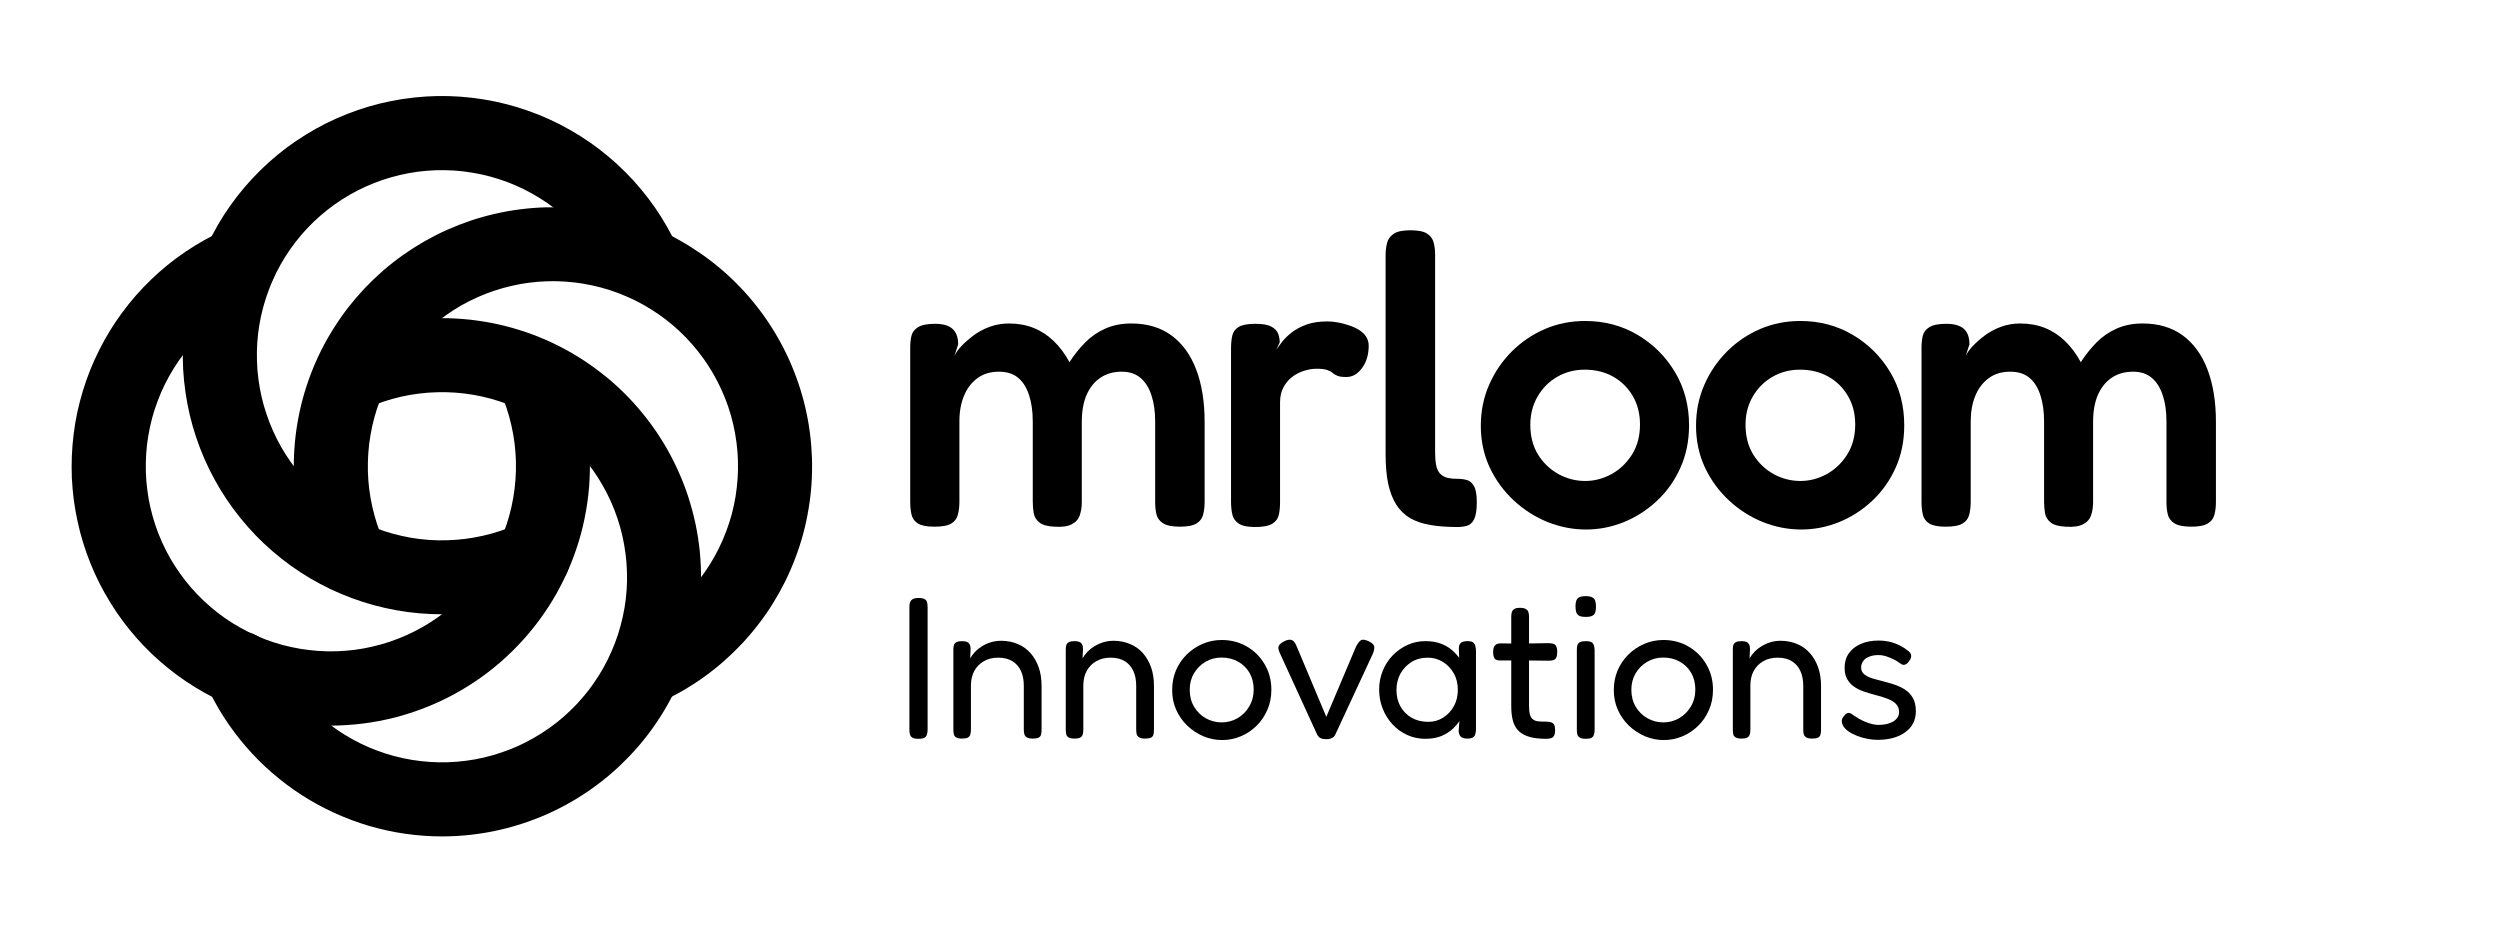 <svg xmlns="http://www.w3.org/2000/svg" viewBox="0 0 460 174" width="460" height="174"><title>mrloom (5)</title><defs><clipPath clipPathUnits="userSpaceOnUse" id="cp1"><path d="m36 57.33h93.33v96.57h-93.33z"></path></clipPath></defs><style>		.s0 { fill: #000000 } 	</style><path class="s0" d="m81.44 113.03q-2.13 0-4.25-0.18-2.13-0.18-4.23-0.56-2.09-0.37-4.15-0.93-2.06-0.56-4.05-1.3-2-0.74-3.93-1.65-1.93-0.93-3.76-2-1.84-1.09-3.57-2.33-1.73-1.25-3.34-2.64-1.62-1.39-3.1-2.92-1.48-1.54-2.82-3.19-1.34-1.66-2.53-3.43-1.19-1.77-2.21-3.64-1.03-1.87-1.88-3.82-0.85-1.95-1.53-3.98-0.68-2.02-1.17-4.09-0.49-2.08-0.79-4.19-0.31-2.11-0.43-4.23-0.11-2.13-0.04-4.26 0.08-2.13 0.34-4.25 0.27-2.12 0.71-4.2 0.46-2.08 1.09-4.12 0.64-2.02 1.46-4 0.81-1.97 1.8-3.85 0.98-1.9 2.13-3.69 1.16-1.79 2.47-3.48 1.3-1.68 2.76-3.24 1.45-1.56 3.03-2.98 1.59-1.43 3.29-2.71 1.71-1.27 3.53-2.39 1.81-1.12 3.71-2.08 1.91-0.95 3.9-1.73 1.98-0.78 4.03-1.38 2.04-0.6 4.13-1.01 2.09-0.42 4.22-0.64 2.11-0.23 4.25-0.27 2.13-0.03 4.25 0.12 2.13 0.16 4.23 0.5 2.11 0.34 4.17 0.87 2.07 0.53 4.07 1.24 2.01 0.71 3.95 1.6 1.94 0.89 3.79 1.95 1.85 1.05 3.6 2.27 1.75 1.22 3.38 2.59 1.64 1.37 3.14 2.88 1.51 1.51 2.87 3.15 1.37 1.64 2.58 3.39 1.21 1.75 2.26 3.61 1.05 1.85 1.93 3.79 0.28 0.61 0.43 1.27 0.16 0.65 0.18 1.32 0.02 0.67-0.09 1.33-0.11 0.66-0.34 1.29-0.24 0.63-0.59 1.2-0.35 0.57-0.81 1.06-0.46 0.49-1 0.88-0.55 0.39-1.16 0.67-0.61 0.28-1.27 0.43-0.65 0.15-1.32 0.18-0.67 0.02-1.33-0.09-0.66-0.11-1.29-0.34-0.63-0.24-1.2-0.59-0.57-0.35-1.06-0.81-0.49-0.46-0.88-1-0.39-0.55-0.67-1.16-0.69-1.52-1.53-2.96-0.83-1.45-1.81-2.8-0.98-1.36-2.08-2.62-1.1-1.26-2.32-2.4-1.22-1.14-2.54-2.15-1.33-1.02-2.75-1.9-1.42-0.88-2.91-1.62-1.5-0.74-3.07-1.33-1.56-0.59-3.17-1.02-1.61-0.43-3.26-0.7-1.65-0.28-3.32-0.39-1.67-0.11-3.34-0.06-1.67 0.06-3.32 0.27-1.66 0.22-3.28 0.6-1.63 0.38-3.21 0.91-1.59 0.54-3.11 1.22-1.52 0.69-2.97 1.52-1.45 0.83-2.81 1.81-1.36 0.97-2.61 2.06-1.26 1.1-2.41 2.32-1.14 1.22-2.16 2.54-1.02 1.32-1.91 2.74-0.88 1.42-1.63 2.91-0.74 1.5-1.33 3.06-0.59 1.56-1.03 3.17-0.44 1.61-0.72 3.26-0.28 1.65-0.39 3.32-0.11 1.66-0.06 3.33 0.04 1.67 0.26 3.33 0.21 1.65 0.58 3.28 0.37 1.63 0.91 3.21 0.53 1.59 1.21 3.11 0.68 1.53 1.51 2.98 0.83 1.45 1.8 2.81 0.97 1.36 2.06 2.62 1.09 1.26 2.31 2.41 1.21 1.15 2.53 2.17 1.32 1.03 2.74 1.91 1.41 0.89 2.9 1.64 1.5 0.75 3.06 1.34 1.56 0.6 3.17 1.04 1.61 0.44 3.26 0.73 1.65 0.28 3.31 0.4 1.67 0.12 3.33 0.07 1.68-0.05 3.33-0.25 1.66-0.21 3.29-0.58 1.63-0.36 3.21-0.89 1.59-0.53 3.12-1.21 0.61-0.28 1.27-0.45 0.66-0.16 1.34-0.19 0.68-0.03 1.35 0.08 0.67 0.1 1.31 0.34 0.64 0.23 1.22 0.59 0.57 0.36 1.07 0.82 0.5 0.47 0.89 1.02 0.4 0.55 0.67 1.17 0.28 0.62 0.43 1.29 0.15 0.66 0.17 1.34 0.01 0.68-0.11 1.35-0.12 0.67-0.37 1.3-0.25 0.63-0.62 1.2-0.37 0.58-0.84 1.06-0.48 0.49-1.04 0.87-0.56 0.38-1.19 0.65-9.2 4.1-19.28 4.11z"></path><path class="s0" d="m118.66 129.82q-1.17 0-2.27-0.39-1.11-0.39-2.02-1.12-0.91-0.73-1.52-1.73-0.62-0.99-0.87-2.13-0.24-1.14-0.09-2.3 0.14-1.16 0.67-2.21 0.52-1.04 1.37-1.85 0.84-0.81 1.9-1.29 1.52-0.69 2.97-1.53 1.45-0.84 2.8-1.81 1.36-0.97 2.61-2.07 1.26-1.11 2.4-2.33 1.14-1.22 2.16-2.54 1.02-1.33 1.9-2.75 0.88-1.41 1.62-2.92 0.73-1.49 1.32-3.05 0.59-1.57 1.03-3.18 0.43-1.61 0.7-3.26 0.27-1.65 0.38-3.32 0.11-1.66 0.06-3.33-0.05-1.67-0.27-3.33-0.22-1.66-0.59-3.28-0.38-1.63-0.91-3.21-0.54-1.59-1.23-3.11-0.68-1.51-1.52-2.97-0.83-1.44-1.8-2.8-0.97-1.36-2.07-2.62-1.1-1.26-2.32-2.41-1.21-1.14-2.53-2.16-1.33-1.02-2.74-1.9-1.42-0.89-2.91-1.63-1.5-0.74-3.07-1.34-1.56-0.59-3.17-1.03-1.61-0.43-3.26-0.71-1.65-0.28-3.31-0.39-1.67-0.12-3.34-0.07-1.67 0.05-3.32 0.26-1.66 0.21-3.29 0.59-1.63 0.37-3.21 0.9-1.58 0.53-3.11 1.21-1.53 0.69-2.98 1.51-1.44 0.83-2.8 1.8-1.37 0.97-2.63 2.06-1.26 1.1-2.41 2.31-1.14 1.22-2.17 2.54-1.02 1.32-1.91 2.73-0.89 1.42-1.64 2.91-0.74 1.49-1.34 3.05-0.6 1.56-1.04 3.17-0.44 1.61-0.72 3.26-0.29 1.64-0.4 3.31-0.12 1.67-0.08 3.34 0.04 1.67 0.25 3.33 0.21 1.65 0.58 3.28 0.37 1.63 0.89 3.22 0.53 1.58 1.21 3.11 0.27 0.61 0.42 1.27 0.15 0.65 0.17 1.32 0.02 0.67-0.1 1.33-0.11 0.66-0.34 1.29-0.25 0.63-0.6 1.2-0.36 0.57-0.82 1.05-0.47 0.49-1.01 0.88-0.55 0.39-1.16 0.66-0.62 0.27-1.27 0.42-0.65 0.15-1.33 0.17-0.67 0.02-1.33-0.09-0.66-0.12-1.29-0.35-0.63-0.24-1.19-0.6-0.57-0.36-1.06-0.83-0.49-0.46-0.88-1-0.38-0.55-0.66-1.16-0.94-2.14-1.69-4.36-0.73-2.22-1.25-4.5-0.52-2.28-0.8-4.6-0.3-2.32-0.36-4.66-0.06-2.34 0.11-4.67 0.16-2.33 0.56-4.63 0.39-2.31 1.01-4.57 0.62-2.25 1.45-4.43 0.84-2.19 1.88-4.28 1.05-2.1 2.3-4.07 1.24-1.98 2.67-3.83 1.44-1.84 3.04-3.55 1.61-1.69 3.37-3.23 1.77-1.53 3.68-2.89 1.91-1.35 3.93-2.51 2.04-1.16 4.17-2.12 2.14-0.95 4.35-1.7 2.22-0.74 4.5-1.26 2.28-0.53 4.6-0.82 2.32-0.3 4.65-0.37 2.34-0.06 4.68 0.09 2.32 0.17 4.64 0.55 2.3 0.39 4.56 1 2.26 0.62 4.44 1.44 2.19 0.83 4.28 1.87 2.1 1.04 4.08 2.29 1.98 1.24 3.83 2.66 1.86 1.43 3.56 3.03 1.7 1.6 3.24 3.36 1.54 1.77 2.9 3.67 1.36 1.9 2.52 3.93 1.17 2.03 2.13 4.16 0.96 2.13 1.71 4.35 0.75 2.21 1.28 4.49 0.53 2.28 0.83 4.6 0.3 2.32 0.38 4.65 0.07 2.34-0.08 4.67-0.15 2.33-0.54 4.64-0.38 2.31-0.98 4.57-0.61 2.26-1.44 4.44-0.82 2.19-1.85 4.29-1.04 2.09-2.27 4.08-1.23 1.99-2.66 3.84-1.42 1.86-3.02 3.57-1.6 1.7-3.35 3.25-1.76 1.54-3.66 2.91-1.9 1.36-3.92 2.53-2.03 1.17-4.16 2.14-1.34 0.6-2.81 0.6z"></path><g id="Clip-Path" clip-path="url(#cp1)"><g><path class="s0" d="m81.41 153.9q-3.43 0-6.81-0.48-3.39-0.49-6.67-1.45-3.28-0.97-6.39-2.39-3.12-1.42-5.99-3.27-2.88-1.85-5.46-4.09-2.59-2.24-4.82-4.82-2.24-2.59-4.09-5.47-1.85-2.88-3.26-5.99-0.31-0.62-0.47-1.28-0.17-0.66-0.21-1.34-0.04-0.68 0.06-1.36 0.1-0.67 0.34-1.31 0.22-0.64 0.58-1.22 0.36-0.59 0.82-1.09 0.46-0.5 1.01-0.9 0.56-0.4 1.17-0.68 0.63-0.28 1.29-0.44 0.66-0.15 1.35-0.17 0.68-0.02 1.35 0.1 0.67 0.12 1.31 0.36 0.63 0.26 1.21 0.62 0.57 0.37 1.06 0.85 0.49 0.47 0.88 1.03 0.38 0.57 0.65 1.2 0.69 1.52 1.52 2.96 0.84 1.45 1.82 2.8 0.97 1.36 2.07 2.62 1.1 1.25 2.32 2.39 1.22 1.14 2.55 2.16 1.32 1.02 2.74 1.9 1.42 0.88 2.92 1.62 1.5 0.74 3.06 1.32 1.57 0.6 3.17 1.02 1.62 0.44 3.27 0.71 1.65 0.27 3.31 0.38 1.67 0.12 3.34 0.06 1.67-0.05 3.32-0.27 1.66-0.21 3.29-0.59 1.63-0.38 3.21-0.92 1.58-0.53 3.1-1.21 1.53-0.69 2.97-1.53 1.45-0.83 2.81-1.8 1.36-0.97 2.62-2.07 1.25-1.1 2.4-2.31 1.14-1.22 2.17-2.54 1.01-1.33 1.9-2.74 0.89-1.42 1.63-2.92 0.74-1.49 1.33-3.05 0.6-1.56 1.03-3.18 0.44-1.61 0.72-3.26 0.28-1.64 0.39-3.31 0.12-1.66 0.06-3.33-0.04-1.67-0.26-3.33-0.21-1.65-0.58-3.29-0.37-1.62-0.9-3.2-0.53-1.59-1.21-3.11-0.69-1.53-1.52-2.98-0.83-1.45-1.79-2.81-0.97-1.36-2.06-2.63-1.1-1.25-2.32-2.4-1.21-1.15-2.53-2.17-1.32-1.03-2.73-1.91-1.42-0.9-2.91-1.64-1.49-0.75-3.05-1.34-1.56-0.6-3.17-1.05-1.61-0.44-3.26-0.72-1.64-0.28-3.31-0.4-1.67-0.12-3.34-0.07-1.67 0.04-3.33 0.25-1.65 0.2-3.28 0.57-1.63 0.37-3.22 0.9-1.58 0.53-3.11 1.2-0.61 0.26-1.26 0.4-0.65 0.13-1.31 0.15-0.67 0-1.32-0.11-0.65-0.13-1.27-0.37-0.62-0.24-1.17-0.6-0.56-0.36-1.05-0.82-0.47-0.45-0.86-1-0.38-0.54-0.65-1.15-0.27-0.6-0.41-1.25-0.15-0.65-0.17-1.31-0.02-0.66 0.08-1.32 0.11-0.65 0.35-1.28 0.23-0.62 0.58-1.18 0.35-0.57 0.8-1.05 0.45-0.49 0.99-0.88 0.53-0.39 1.13-0.67 1.21-0.54 2.46-1.01 1.23-0.47 2.5-0.87 1.26-0.4 2.55-0.73 1.28-0.33 2.58-0.59 1.3-0.26 2.61-0.44 1.32-0.19 2.64-0.3 1.32-0.12 2.64-0.15 1.33-0.04 2.65-0.01 1.33 0.04 2.65 0.15 1.32 0.1 2.63 0.29 1.32 0.18 2.62 0.43 1.3 0.26 2.59 0.59 1.28 0.32 2.54 0.72 1.27 0.4 2.51 0.86 1.24 0.47 2.45 1 1.22 0.54 2.4 1.14 1.18 0.61 2.33 1.27 1.14 0.67 2.25 1.4 1.1 0.72 2.17 1.52 1.06 0.79 2.09 1.63 1.02 0.85 1.99 1.75 0.97 0.91 1.89 1.86 0.92 0.96 1.78 1.96 0.87 1.01 1.67 2.06 0.81 1.05 1.56 2.14 0.74 1.1 1.43 2.23 0.69 1.14 1.31 2.31 0.62 1.17 1.17 2.37 0.56 1.21 1.05 2.44 0.49 1.23 0.91 2.49 0.41 1.26 0.76 2.54 0.35 1.28 0.63 2.57 0.27 1.3 0.48 2.61 0.2 1.31 0.34 2.63 0.12 1.32 0.18 2.64 0.06 1.33 0.04 2.65-0.01 1.33-0.1 2.65-0.09 1.33-0.25 2.64-0.17 1.31-0.41 2.62-0.23 1.3-0.54 2.59-0.31 1.29-0.69 2.56-0.37 1.27-0.83 2.52-0.44 1.24-0.96 2.47-0.52 1.22-1.11 2.41-0.58 1.19-1.23 2.34-0.66 1.16-1.36 2.27-0.72 1.12-1.49 2.2-0.78 1.08-1.61 2.11-0.83 1.03-1.72 2.01-0.89 0.98-1.84 1.91-0.93 0.94-1.93 1.82-0.99 0.88-2.03 1.7-1.05 0.82-2.12 1.58-1.09 0.77-2.21 1.47-1.13 0.7-2.29 1.34-1.16 0.64-2.36 1.21-1.19 0.58-2.42 1.08-1.22 0.5-2.48 0.94-1.25 0.44-2.53 0.8-1.27 0.37-2.56 0.66-1.29 0.3-2.6 0.52-1.31 0.22-2.62 0.37-1.32 0.15-2.65 0.23-1.32 0.07-2.64 0.08z"></path></g></g><path class="s0" d="m60.9 133.52q-2.03 0-4.05-0.17-2.01-0.17-4.01-0.51-1.99-0.34-3.95-0.86-1.97-0.5-3.87-1.18-1.92-0.67-3.76-1.5-1.85-0.84-3.61-1.82-1.77-0.99-3.45-2.12-1.68-1.13-3.26-2.41-1.57-1.27-3.04-2.67-1.46-1.4-2.8-2.92-1.34-1.52-2.54-3.14-1.21-1.63-2.27-3.36-1.06-1.72-1.98-3.52-0.91-1.81-1.67-3.69-0.76-1.88-1.35-3.81-0.6-1.94-1.02-3.92-0.43-1.97-0.7-3.98-0.25-2.02-0.35-4.03-0.08-2.03 0-4.05 0.09-2.02 0.34-4.04 0.25-2 0.67-3.99 0.43-1.97 1.02-3.91 0.59-1.94 1.34-3.82 0.75-1.88 1.67-3.69 0.9-1.81 1.96-3.54 1.06-1.72 2.26-3.35 1.2-1.63 2.54-3.16 1.33-1.52 2.79-2.92 1.46-1.4 3.03-2.68 1.57-1.28 3.25-2.41 1.68-1.14 3.44-2.13 1.77-0.99 3.61-1.83 0.62-0.29 1.27-0.44 0.66-0.16 1.33-0.18 0.67-0.04 1.34 0.07 0.66 0.11 1.3 0.34 0.63 0.24 1.2 0.59 0.57 0.35 1.07 0.81 0.49 0.46 0.89 1.01 0.39 0.54 0.67 1.16 0.27 0.61 0.43 1.27 0.15 0.66 0.17 1.33 0.03 0.67-0.09 1.34-0.1 0.66-0.34 1.29-0.24 0.63-0.6 1.2-0.36 0.57-0.82 1.06-0.46 0.5-1.01 0.88-0.55 0.39-1.17 0.67-1.52 0.69-2.96 1.53-1.45 0.83-2.8 1.81-1.36 0.97-2.62 2.07-1.25 1.11-2.39 2.33-1.15 1.21-2.16 2.54-1.02 1.33-1.9 2.75-0.88 1.41-1.62 2.91-0.74 1.5-1.32 3.06-0.6 1.57-1.03 3.18-0.43 1.61-0.7 3.26-0.28 1.65-0.38 3.32-0.11 1.66-0.06 3.33 0.05 1.67 0.27 3.33 0.21 1.65 0.59 3.28 0.38 1.63 0.91 3.21 0.54 1.59 1.22 3.1 0.69 1.52 1.52 2.98 0.84 1.44 1.81 2.8 0.97 1.36 2.07 2.62 1.1 1.26 2.31 2.4 1.22 1.14 2.54 2.17 1.32 1.02 2.74 1.9 1.42 0.88 2.91 1.63 1.5 0.74 3.06 1.34 1.56 0.59 3.17 1.03 1.62 0.43 3.26 0.71 1.65 0.27 3.32 0.39 1.67 0.12 3.34 0.07 1.66-0.05 3.32-0.26 1.66-0.21 3.28-0.59 1.63-0.37 3.22-0.9 1.58-0.53 3.11-1.22 1.52-0.68 2.97-1.51 1.45-0.82 2.81-1.79 1.36-0.97 2.62-2.06 1.27-1.1 2.42-2.31 1.14-1.21 2.17-2.53 1.02-1.32 1.91-2.74 0.89-1.41 1.63-2.91 0.75-1.49 1.35-3.05 0.6-1.56 1.04-3.17 0.44-1.61 0.72-3.26 0.28-1.65 0.4-3.31 0.12-1.67 0.08-3.33-0.05-1.68-0.25-3.33-0.21-1.66-0.58-3.29-0.37-1.63-0.89-3.21-0.53-1.59-1.21-3.12-0.28-0.61-0.44-1.27-0.16-0.66-0.19-1.34-0.02-0.68 0.08-1.34 0.11-0.67 0.35-1.31 0.24-0.63 0.6-1.21 0.35-0.57 0.82-1.07 0.46-0.49 1.01-0.88 0.56-0.4 1.18-0.67 0.62-0.27 1.28-0.42 0.66-0.15 1.34-0.17 0.68-0.01 1.35 0.1 0.66 0.13 1.29 0.37 0.63 0.25 1.21 0.62 0.56 0.37 1.05 0.84 0.49 0.47 0.87 1.03 0.38 0.56 0.65 1.19 0.6 1.35 1.11 2.74 0.52 1.39 0.95 2.81 0.42 1.42 0.77 2.86 0.33 1.44 0.58 2.9 0.25 1.47 0.41 2.94 0.16 1.47 0.22 2.95 0.08 1.48 0.05 2.96-0.03 1.49-0.14 2.97-0.12 1.47-0.33 2.94-0.21 1.47-0.51 2.92-0.29 1.45-0.68 2.88-0.39 1.43-0.87 2.83-0.48 1.41-1.04 2.78-0.56 1.37-1.21 2.7-0.65 1.33-1.37 2.63-0.73 1.29-1.54 2.53-0.81 1.24-1.69 2.43-0.88 1.2-1.84 2.33-0.95 1.13-1.98 2.2-1.02 1.08-2.11 2.08-1.08 1.01-2.23 1.95-1.15 0.94-2.35 1.8-1.21 0.86-2.46 1.65-1.26 0.79-2.56 1.5-1.3 0.71-2.65 1.34-1.34 0.62-2.72 1.16-1.38 0.54-2.79 1-1.41 0.46-2.84 0.83-1.44 0.36-2.9 0.64-1.45 0.28-2.92 0.46-1.47 0.19-2.95 0.28-1.48 0.1-2.96 0.11z"></path><g><g><g><path class="s0" d="m171.9 96.91q-2.06 0-3.02-0.6-0.94-0.61-1.17-1.67-0.23-1.06-0.23-2.29v-28.35q0-1.23 0.23-2.21 0.23-0.98 1.21-1.59 1-0.62 3.13-0.62 2.18 0 3.2 0.92 1.05 0.92 1.05 2.87l-0.69 2.13q0.37-0.83 1.29-1.82 0.92-0.97 2.23-1.96 1.33-0.99 3-1.6 1.66-0.6 3.5-0.6 2.5 0 4.58 0.83 2.08 0.84 3.71 2.44 1.64 1.58 2.86 3.85 1.28-1.98 2.87-3.6 1.6-1.63 3.71-2.57 2.12-0.95 4.79-0.95 4.39 0 7.4 2.2 2.99 2.19 4.54 6.25 1.56 4.07 1.56 9.67v14.71q0 1.29-0.27 2.33-0.25 1.03-1.21 1.63-0.96 0.6-3.06 0.6-2.13 0-3.13-0.64-0.98-0.65-1.2-1.67-0.24-1.02-0.23-2.31v-14.73q0-2.79-0.69-4.84-0.67-2.06-2-3.18-1.34-1.15-3.46-1.15-2.27 0-3.92 1.11-1.62 1.08-2.54 3.14-0.89 2.05-0.89 5v14.79q0 1.3-0.38 2.4-0.37 1.08-1.48 1.64-1.11 0.58-3.14 0.44-1.9-0.08-2.77-0.75-0.88-0.68-1.07-1.71-0.18-1.04-0.18-2.16v-14.73q0-2.79-0.69-4.88-0.69-2.1-2.02-3.18-1.32-1.11-3.52-1.11-2.36 0-3.98 1.21-1.63 1.21-2.46 3.27-0.84 2.05-0.83 4.69v14.87q-0.01 1.21-0.28 2.27-0.27 1.07-1.22 1.63-0.94 0.58-3.13 0.58z"></path></g></g></g><g><g><g><path class="s0" d="m230.91 96.97q-2.05 0-3-0.64-0.94-0.63-1.17-1.69-0.23-1.06-0.23-2.35v-28.15q0-1.37 0.23-2.39 0.23-1.02 1.17-1.59 0.95-0.58 3.08-0.58 2.04 0 2.98 0.54 0.95 0.52 1.23 1.33 0.27 0.8 0.27 1.55l-0.63 1.37q0.39-0.6 1.07-1.48 0.68-0.87 1.81-1.75 1.14-0.87 2.73-1.44 1.6-0.56 3.81-0.56 0.91 0 1.94 0.19 1.01 0.19 2.04 0.54 1.02 0.34 1.85 0.85 0.83 0.53 1.29 1.25 0.46 0.74 0.46 1.63 0 2.44-1.21 4.1-1.21 1.67-2.89 1.67-1.13 0-1.67-0.23-0.52-0.22-0.87-0.52-0.34-0.31-0.98-0.54-0.65-0.23-2-0.23-1.15 0-2.34 0.4-1.17 0.37-2.14 1.12-0.98 0.75-1.61 1.94-0.6 1.17-0.6 2.69v18.43q0 1.3-0.23 2.32-0.23 1.02-1.21 1.62-0.98 0.6-3.18 0.6z"></path></g></g></g><g><g><g><path class="s0" d="m268.16 96.97q-2.81 0-4.98-0.37-2.17-0.37-3.73-1.27-1.54-0.92-2.54-2.48-0.98-1.56-1.48-3.83-0.48-2.27-0.48-5.46v-36.56q0-1.29 0.28-2.32 0.26-1.01 1.2-1.66 0.96-0.65 3.09-0.65 2.1 0 3.04 0.6 0.95 0.61 1.23 1.63 0.27 1.02 0.27 2.31v36.27q0 1.44 0.19 2.4 0.18 0.94 0.68 1.52 0.5 0.56 1.3 0.79 0.78 0.21 1.93 0.21 0.98 0 1.77 0.23 0.79 0.23 1.3 1.14 0.5 0.92 0.5 2.96 0 2.13-0.5 3.13-0.51 0.98-1.34 1.19-0.83 0.22-1.73 0.22z"></path></g></g></g><g><g><g><path class="s0" d="m291.83 97.43q-3.65 0-7.11-1.39-3.44-1.4-6.21-3.98-2.77-2.58-4.41-6.06-1.63-3.5-1.63-7.67 0-4.02 1.52-7.5 1.52-3.5 4.17-6.15 2.67-2.66 6.1-4.14 3.46-1.48 7.4-1.48 5.31 0 9.63 2.54 4.32 2.55 6.91 6.87 2.58 4.32 2.59 9.78-0.01 4.33-1.61 7.85-1.58 3.52-4.31 6.06-2.73 2.55-6.11 3.92-3.37 1.35-6.93 1.35zm-0.17-8.93q2.52 0 4.83-1.25 2.31-1.27 3.8-3.61 1.47-2.35 1.47-5.54 0-2.96-1.33-5.23-1.34-2.29-3.6-3.56-2.28-1.29-5.23-1.29-2.82 0-5.09 1.33-2.27 1.31-3.6 3.62-1.33 2.32-1.33 5.19 0 3.19 1.43 5.5 1.46 2.32 3.78 3.59 2.31 1.25 4.87 1.25z"></path></g></g></g><g><g><g><path class="s0" d="m331.43 97.43q-3.65 0-7.11-1.39-3.44-1.4-6.21-3.98-2.77-2.58-4.41-6.06-1.63-3.5-1.63-7.67 0-4.02 1.52-7.5 1.52-3.5 4.17-6.15 2.66-2.66 6.1-4.14 3.46-1.48 7.4-1.48 5.31 0 9.62 2.54 4.33 2.55 6.92 6.87 2.58 4.32 2.58 9.78 0 4.33-1.6 7.85-1.59 3.52-4.31 6.06-2.73 2.55-6.11 3.92-3.37 1.35-6.93 1.35zm-0.17-8.93q2.52 0 4.83-1.25 2.31-1.27 3.79-3.61 1.48-2.35 1.48-5.54 0-2.96-1.33-5.23-1.34-2.29-3.6-3.56-2.28-1.29-5.23-1.29-2.82 0-5.09 1.33-2.27 1.31-3.6 3.62-1.34 2.32-1.33 5.19 0 3.19 1.43 5.5 1.46 2.32 3.77 3.59 2.32 1.25 4.88 1.25z"></path></g></g></g><g><g><g><path class="s0" d="m357.98 96.91q-2.06 0-3.02-0.6-0.94-0.61-1.17-1.67-0.23-1.06-0.23-2.29v-28.35q0-1.23 0.23-2.21 0.23-0.98 1.21-1.59 1-0.62 3.13-0.62 2.18 0 3.21 0.92 1.04 0.92 1.04 2.87l-0.69 2.13q0.37-0.83 1.29-1.82 0.92-0.97 2.23-1.96 1.33-0.99 3-1.6 1.66-0.6 3.5-0.6 2.5 0 4.58 0.83 2.08 0.84 3.71 2.44 1.64 1.58 2.86 3.85 1.29-1.98 2.87-3.6 1.6-1.63 3.71-2.57 2.12-0.95 4.79-0.95 4.39 0 7.4 2.2 2.99 2.19 4.54 6.25 1.56 4.07 1.56 9.67v14.71q0 1.29-0.27 2.33-0.25 1.03-1.21 1.63-0.96 0.6-3.06 0.6-2.13 0-3.13-0.64-0.98-0.65-1.2-1.67-0.24-1.02-0.23-2.31v-14.73q0-2.79-0.69-4.84-0.67-2.06-2-3.18-1.33-1.15-3.46-1.15-2.27 0-3.92 1.11-1.62 1.08-2.54 3.14-0.89 2.05-0.89 5v14.79q0 1.3-0.38 2.4-0.37 1.08-1.48 1.64-1.1 0.58-3.14 0.44-1.9-0.08-2.77-0.75-0.88-0.68-1.07-1.71-0.18-1.04-0.18-2.16v-14.73q0-2.79-0.69-4.88-0.69-2.1-2.02-3.18-1.32-1.11-3.52-1.11-2.36 0-3.98 1.21-1.63 1.21-2.46 3.27-0.83 2.05-0.83 4.69v14.87q-0.01 1.21-0.27 2.27-0.28 1.07-1.23 1.63-0.94 0.58-3.13 0.58z"></path></g></g></g><g><g><g><path class="s0" d="m168.99 135.94q-0.73 0-1.08-0.2-0.36-0.21-0.48-0.59-0.11-0.39-0.1-0.91v-22.55q0-0.51 0.12-0.87 0.14-0.37 0.5-0.58 0.35-0.21 1.08-0.21 0.75 0 1.11 0.21 0.35 0.21 0.44 0.58 0.1 0.36 0.1 0.92v22.54q0 0.52-0.13 0.89-0.1 0.36-0.45 0.57-0.36 0.2-1.11 0.2z"></path></g></g></g><g><g><g><path class="s0" d="m177.03 135.9q-0.71 0-1.07-0.21-0.35-0.2-0.45-0.56-0.09-0.37-0.09-0.89v-14.75q0-0.48 0.11-0.82 0.12-0.33 0.48-0.52 0.35-0.18 1.04-0.18 0.56 0 0.87 0.14 0.32 0.13 0.44 0.36 0.14 0.21 0.19 0.47 0.04 0.26 0.04 0.48l-0.08 1.71q0.37-0.62 0.91-1.21 0.57-0.58 1.32-1.04 0.74-0.45 1.6-0.71 0.87-0.26 1.87-0.27 1.65 0.01 3.03 0.59 1.37 0.56 2.35 1.66 0.98 1.09 1.52 2.61 0.54 1.52 0.54 3.46v8.06q0 0.52-0.1 0.89-0.09 0.36-0.44 0.55-0.36 0.18-1.06 0.18-0.73 0-1.09-0.21-0.35-0.2-0.47-0.56-0.11-0.37-0.11-0.89v-8.07q0-1.56-0.52-2.7-0.52-1.15-1.56-1.8-1.05-0.66-2.63-0.66-1.52 0-2.66 0.66-1.13 0.65-1.75 1.8-0.61 1.14-0.61 2.7v8.11q0 0.52-0.12 0.89-0.11 0.36-0.46 0.55-0.34 0.18-1.04 0.18z"></path></g></g></g><g><g><g><path class="s0" d="m197.71 135.9q-0.71 0-1.07-0.21-0.35-0.2-0.45-0.56-0.09-0.37-0.09-0.89v-14.75q0-0.48 0.11-0.82 0.12-0.33 0.48-0.52 0.35-0.18 1.04-0.18 0.56 0 0.87 0.14 0.31 0.13 0.44 0.36 0.14 0.21 0.19 0.47 0.04 0.26 0.04 0.48l-0.08 1.71q0.37-0.62 0.91-1.21 0.56-0.58 1.31-1.04 0.75-0.45 1.61-0.71 0.87-0.26 1.87-0.27 1.65 0.01 3.02 0.59 1.38 0.56 2.36 1.66 0.97 1.09 1.52 2.61 0.54 1.52 0.54 3.46v8.06q0 0.52-0.1 0.89-0.09 0.36-0.44 0.55-0.36 0.18-1.06 0.18-0.74 0-1.09-0.21-0.35-0.2-0.48-0.56-0.1-0.37-0.1-0.89v-8.07q0-1.56-0.52-2.7-0.52-1.15-1.56-1.8-1.05-0.66-2.63-0.66-1.52 0-2.66 0.66-1.13 0.65-1.75 1.8-0.61 1.14-0.61 2.7v8.11q0 0.52-0.12 0.89-0.11 0.36-0.46 0.55-0.34 0.18-1.04 0.18z"></path></g></g></g><g><g><g><path class="s0" d="m224.88 136.17q-1.83 0-3.47-0.7-1.65-0.71-2.96-1.96-1.3-1.25-2.04-2.92-0.74-1.66-0.73-3.62 0-1.94 0.68-3.59 0.71-1.66 1.96-2.91 1.27-1.27 2.92-1.98 1.66-0.73 3.56-0.73 2.56 0 4.63 1.21 2.06 1.19 3.27 3.27 1.23 2.08 1.23 4.68 0 2.05-0.75 3.73-0.74 1.69-2 2.92-1.26 1.23-2.9 1.92-1.63 0.68-3.4 0.68zm-0.08-3.25q1.56 0 2.9-0.77 1.33-0.77 2.14-2.14 0.83-1.38 0.84-3.13-0.01-1.75-0.77-3.08-0.78-1.33-2.11-2.06-1.34-0.75-3.04-0.75-1.63 0-2.96 0.79-1.31 0.77-2.1 2.1-0.8 1.34-0.79 3.04 0 1.78 0.81 3.13 0.81 1.36 2.16 2.12 1.36 0.75 2.92 0.75z"></path></g></g></g><g><g><g><path class="s0" d="m244.04 136.01q-0.65 0-1.04-0.19-0.38-0.17-0.65-0.67l-6.85-14.96q-0.42-0.89-0.21-1.35 0.23-0.45 1.06-0.87 0.73-0.36 1.25-0.23 0.52 0.12 0.9 0.98l5.54 13.18 5.42-12.81q0.39-0.85 0.87-1.23 0.5-0.37 1.54 0.15 1 0.48 1 1.1 0 0.61-0.33 1.31l-6.83 14.71q-0.19 0.44-0.61 0.65-0.4 0.23-1.06 0.23z"></path></g></g></g><g><g><g><path class="s0" d="m269.97 135.9q-0.81 0-1.16-0.33-0.36-0.33-0.42-1.04l0.14-1.86q-0.37 0.61-1.16 1.38-0.78 0.75-2.04 1.33-1.25 0.56-3.07 0.56-1.79 0-3.33-0.7-1.55-0.71-2.71-1.96-1.17-1.27-1.81-2.9-0.65-1.64-0.65-3.5 0-1.81 0.65-3.41 0.64-1.63 1.83-2.86 1.19-1.23 2.73-1.94 1.54-0.7 3.29-0.7 1.63 0 2.77 0.43 1.17 0.42 2 1.11 0.84 0.69 1.46 1.54l-0.06-1.56q-0.04-0.81 0.33-1.17 0.39-0.35 1.25-0.35 0.71 0 1.02 0.22 0.31 0.24 0.42 0.65 0.13 0.4 0.13 0.98v14.33q0 0.53-0.13 0.94-0.11 0.4-0.44 0.6-0.33 0.21-1.04 0.21zm-7.14-3.08q1.47 0 2.7-0.77 1.25-0.79 1.98-2.11 0.73-1.31 0.73-3.02 0-1.75-0.77-3.06-0.75-1.31-2-2.08-1.25-0.77-2.73-0.77-1.75 0-3.04 0.81-1.27 0.8-2.02 2.12-0.73 1.34-0.73 3.05 0 1.68 0.73 3 0.75 1.31 2.06 2.08 1.33 0.75 3.09 0.75z"></path></g></g></g><g><g><g><path class="s0" d="m284.47 135.94q-1.75 0-2.96-0.33-1.21-0.33-2-1.04-0.77-0.71-1.1-1.83-0.34-1.14-0.34-2.82v-16.41q0-0.5 0.11-0.88 0.12-0.37 0.46-0.58 0.33-0.21 1.04-0.21 0.7 0 1.06 0.21 0.37 0.21 0.48 0.56 0.12 0.36 0.12 0.88v16.43q0 0.97 0.17 1.55 0.16 0.58 0.52 0.87 0.35 0.3 0.94 0.38 0.6 0.06 1.46 0.06 0.58 0 0.96 0.12 0.37 0.11 0.56 0.44 0.19 0.34 0.19 1-0.01 0.71-0.21 1.06-0.21 0.35-0.61 0.44-0.37 0.1-0.85 0.1zm-8.33-17.56l3.56 0.04 5.17-0.08q0.51 0 0.89 0.1 0.38 0.09 0.56 0.44 0.21 0.36 0.21 1.06 0 0.72-0.19 1.07-0.16 0.33-0.54 0.46-0.37 0.1-0.89 0.1l-5.09-0.06-3.75 0.02q-0.79 0-1.06-0.36-0.27-0.37-0.27-1.23 0-0.81 0.33-1.18 0.33-0.38 1.07-0.38z"></path></g></g></g><g><g><g><path class="s0" d="m291.78 135.94q-0.71 0-1.06-0.2-0.36-0.21-0.48-0.57-0.11-0.37-0.1-0.89v-14.67q-0.01-0.52 0.1-0.89 0.12-0.38 0.48-0.57 0.35-0.18 1.08-0.18 0.71 0 1.05 0.2 0.32 0.21 0.43 0.59 0.13 0.37 0.13 0.91v14.63q0 0.52-0.13 0.89-0.11 0.38-0.46 0.57-0.35 0.18-1.04 0.18zm0-22.43q-0.83 0-1.25-0.23-0.39-0.25-0.52-0.69-0.12-0.43-0.12-1.04 0-0.58 0.14-1 0.14-0.44 0.54-0.65 0.42-0.2 1.23-0.21 0.79 0.01 1.19 0.23 0.42 0.22 0.54 0.67 0.13 0.44 0.13 1.04 0 0.59-0.13 1.02-0.12 0.42-0.54 0.65-0.4 0.21-1.21 0.21z"></path></g></g></g><g><g><g><path class="s0" d="m306.15 136.17q-1.84 0-3.48-0.7-1.65-0.71-2.96-1.96-1.29-1.25-2.04-2.92-0.73-1.66-0.73-3.62 0-1.94 0.69-3.59 0.71-1.66 1.96-2.91 1.27-1.27 2.92-1.98 1.66-0.73 3.56-0.73 2.56 0 4.62 1.21 2.06 1.19 3.27 3.27 1.23 2.08 1.23 4.68 0 2.05-0.75 3.73-0.73 1.69-2 2.92-1.25 1.23-2.89 1.92-1.63 0.68-3.4 0.68zm-0.08-3.25q1.56 0 2.89-0.77 1.33-0.77 2.15-2.14 0.83-1.38 0.83-3.13 0-1.75-0.77-3.08-0.77-1.33-2.1-2.06-1.34-0.75-3.04-0.75-1.63 0-2.96 0.79-1.32 0.77-2.11 2.1-0.79 1.34-0.79 3.04 0 1.78 0.81 3.13 0.81 1.36 2.17 2.12 1.35 0.75 2.92 0.75z"></path></g></g></g><g><g><g><path class="s0" d="m320.44 135.9q-0.71 0-1.06-0.21-0.36-0.2-0.46-0.56-0.08-0.37-0.08-0.89v-14.75q-0.01-0.48 0.1-0.82 0.12-0.33 0.48-0.52 0.35-0.18 1.04-0.18 0.56 0 0.88 0.14 0.31 0.13 0.43 0.36 0.15 0.21 0.19 0.47 0.04 0.26 0.04 0.48l-0.08 1.71q0.37-0.62 0.92-1.21 0.56-0.58 1.31-1.04 0.75-0.45 1.6-0.71 0.88-0.26 1.88-0.27 1.64 0.01 3.02 0.59 1.37 0.56 2.35 1.66 0.98 1.09 1.52 2.61 0.55 1.52 0.55 3.46v8.06q0 0.52-0.11 0.89-0.08 0.36-0.44 0.55-0.35 0.18-1.06 0.18-0.73 0-1.08-0.21-0.36-0.2-0.48-0.56-0.11-0.37-0.1-0.89v-8.07q-0.01-1.56-0.53-2.7-0.52-1.15-1.56-1.8-1.04-0.66-2.62-0.66-1.53 0-2.67 0.66-1.12 0.65-1.75 1.8-0.61 1.14-0.6 2.7v8.11q0 0.52-0.13 0.89-0.11 0.36-0.46 0.55-0.33 0.18-1.04 0.18z"></path></g></g></g><g><g><g><path class="s0" d="m345.45 136.13q-0.9 0-1.85-0.19-0.96-0.18-1.88-0.54-0.92-0.35-1.6-0.83-0.69-0.48-1.02-1.08-0.17-0.38-0.21-0.69-0.04-0.31 0.1-0.61 0.15-0.29 0.44-0.6 0.38-0.43 0.75-0.42 0.38 0.03 0.94 0.5 0.39 0.26 0.96 0.59 0.56 0.31 1.14 0.56 0.6 0.23 1.21 0.4 0.63 0.16 1.21 0.16 1.7 0 2.75-0.64 1.04-0.67 1.04-1.73 0-0.63-0.27-1.07-0.25-0.45-0.71-0.77-0.43-0.33-1-0.54-0.54-0.22-1.23-0.44-0.68-0.2-1.35-0.37-1-0.27-1.98-0.6-0.96-0.33-1.75-0.88-0.77-0.54-1.25-1.37-0.48-0.83-0.48-2.13 0-1.52 0.77-2.62 0.79-1.13 2.19-1.73 1.41-0.63 3.31-0.63 0.81 0 1.52 0.13 0.71 0.1 1.36 0.35 0.64 0.23 1.23 0.54 0.6 0.32 1.16 0.77 0.67 0.44 0.71 0.96 0.04 0.52-0.42 1.08-0.33 0.49-0.75 0.61-0.39 0.12-0.81-0.21-0.58-0.44-1.25-0.77-0.67-0.33-1.37-0.56-0.71-0.23-1.46-0.23-0.92 0-1.65 0.29-0.73 0.27-1.12 0.81-0.38 0.55-0.38 1.21 0 0.58 0.32 0.96 0.31 0.38 0.81 0.64 0.5 0.26 1.19 0.46 0.68 0.19 1.43 0.38 1.07 0.27 2.19 0.62 1.14 0.36 2.06 0.94 0.92 0.57 1.48 1.52 0.58 0.94 0.59 2.5 0 2.44-1.94 3.86-1.94 1.41-5.13 1.41z"></path></g></g></g></svg>
